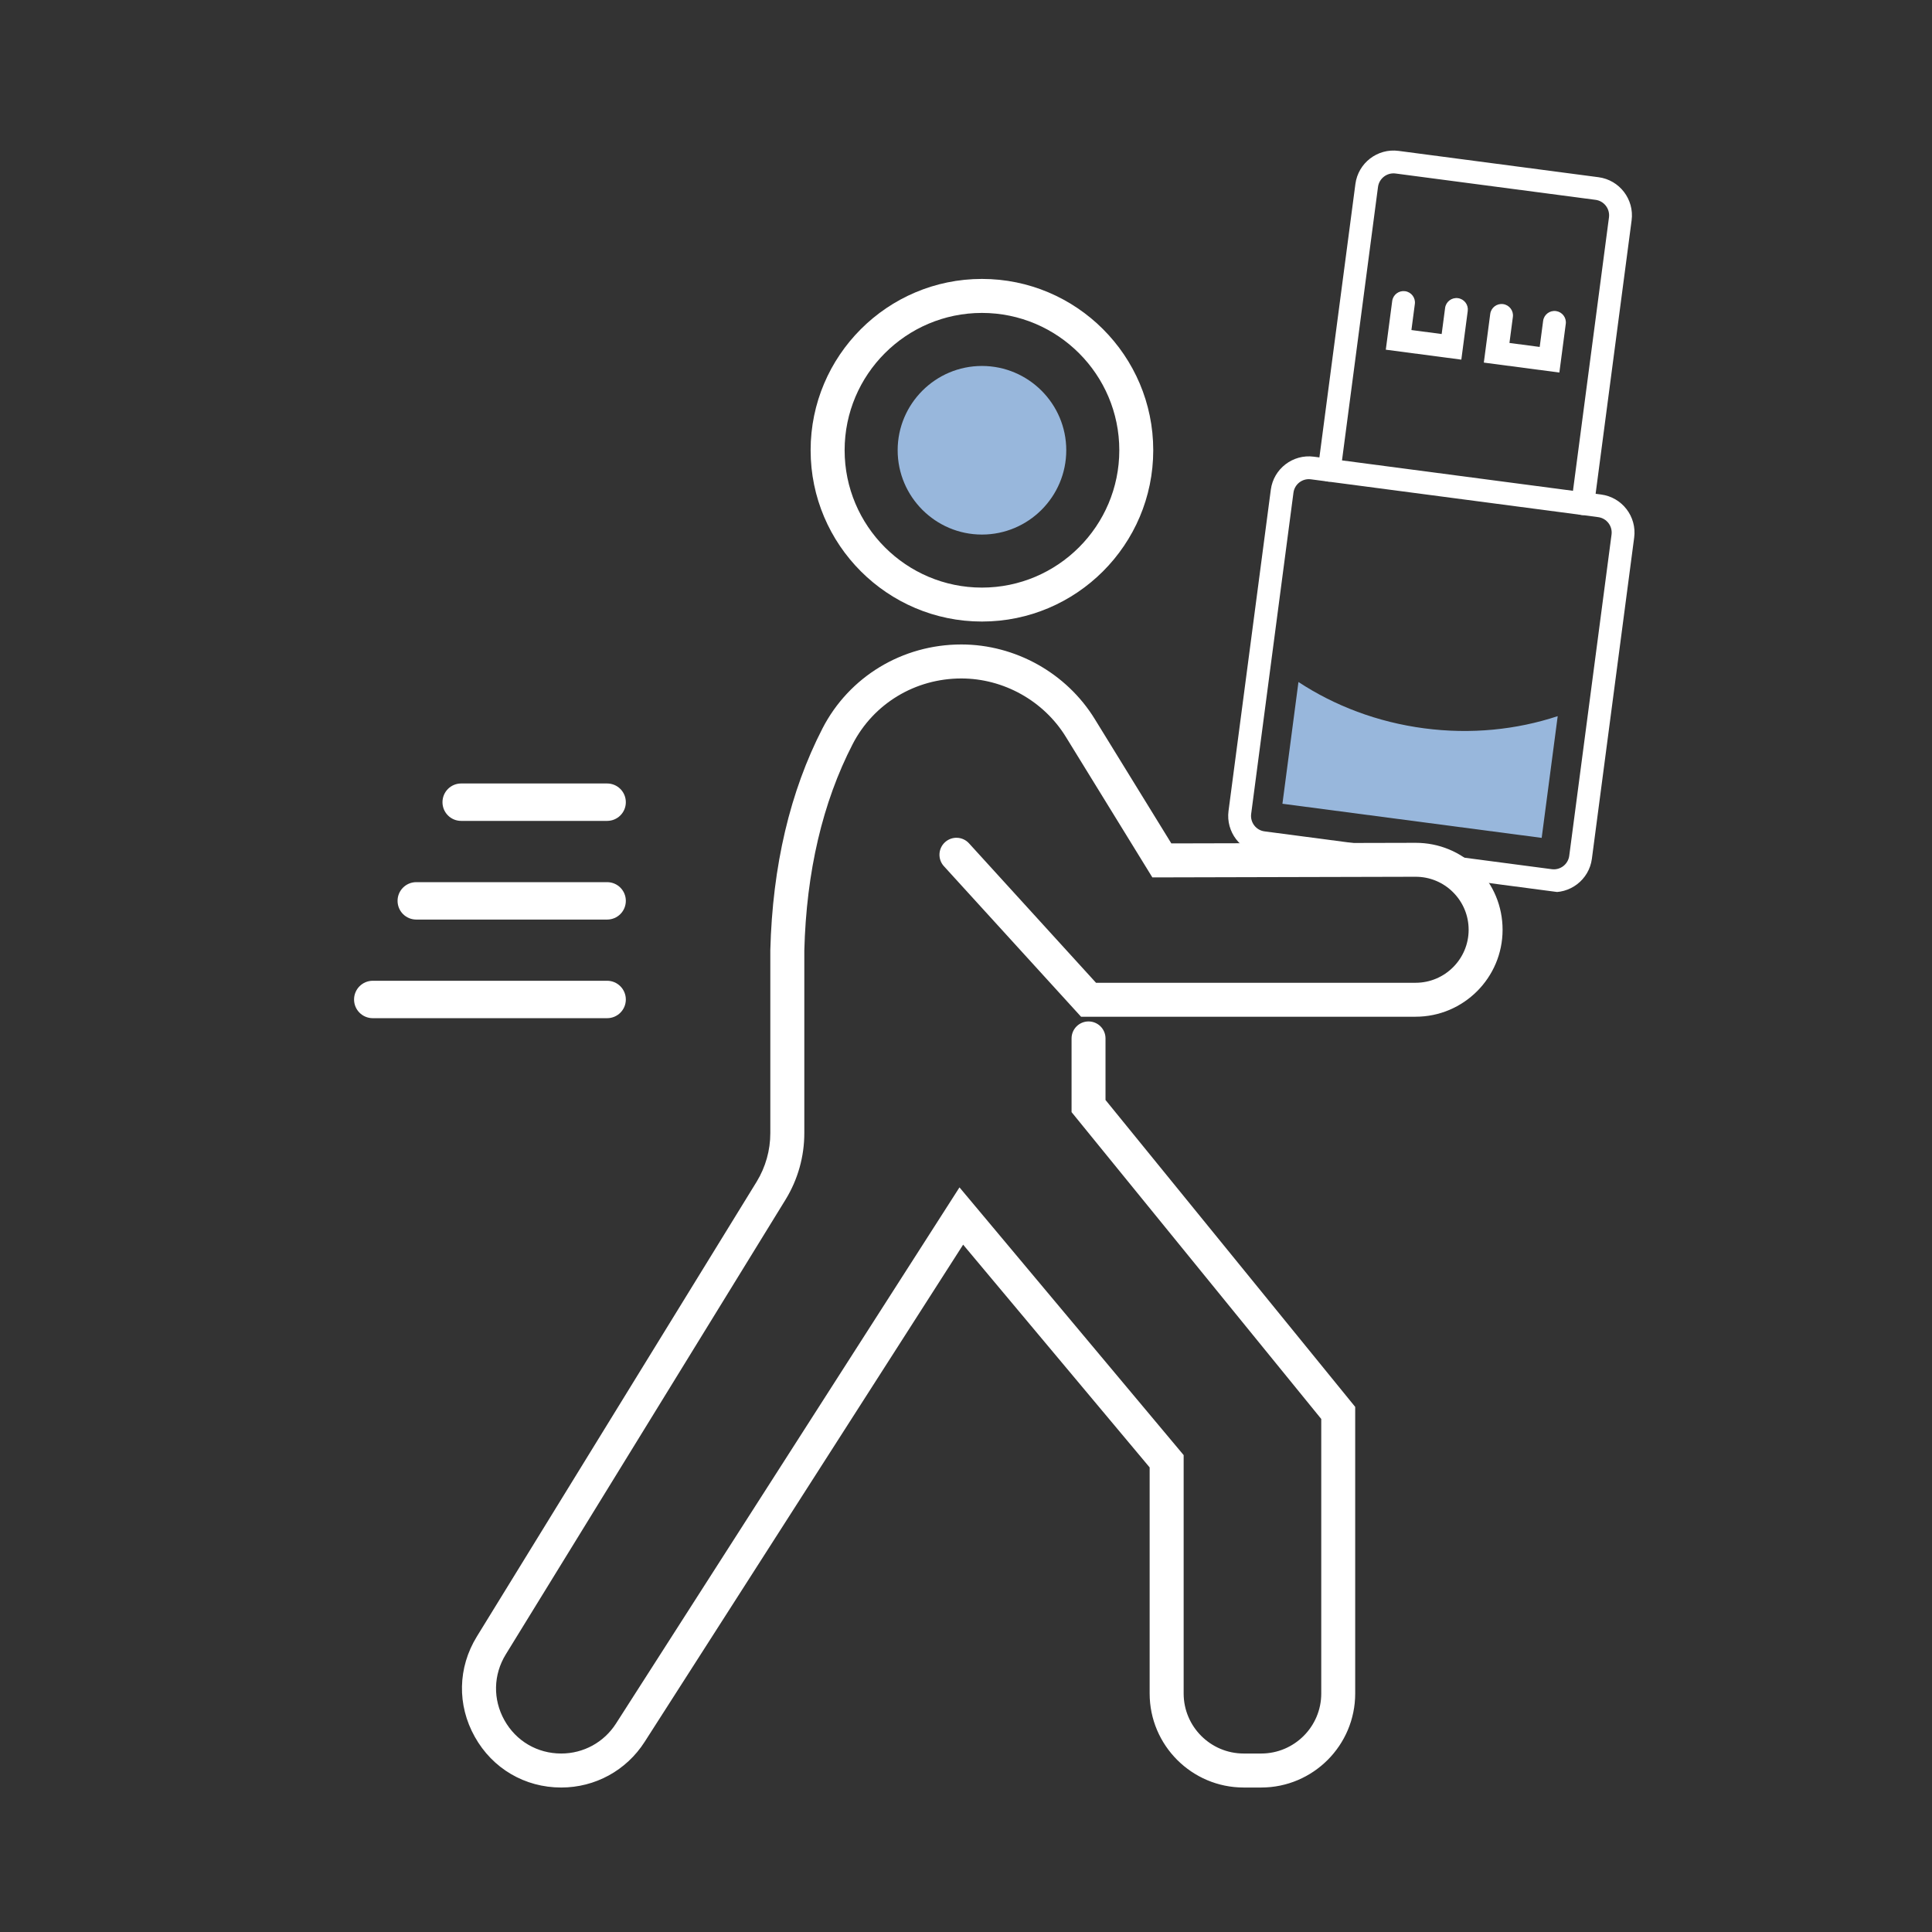 <?xml version="1.0" encoding="UTF-8"?> <svg xmlns="http://www.w3.org/2000/svg" xmlns:xlink="http://www.w3.org/1999/xlink" width="2430pt" height="2430pt" viewBox="0 0 2430 2430"><rect x="0" y="0" width="2430" height="2430" fill="#333333" stroke="none"/> <defs> <clipPath id="clip1"> <path d="M 1657 189 L 2053 189 L 2053 648 L 1657 648 Z M 1657 189 "></path> </clipPath> <clipPath id="clip2"> <path d="M 1656.234 176.238 L 2113.348 236.422 L 1996.109 1126.867 L 1538.992 1066.684 Z M 1656.234 176.238 "></path> </clipPath> <clipPath id="clip3"> <path d="M 1656.234 176.238 L 2113.348 236.422 L 1958.922 1409.312 L 1501.805 1349.129 Z M 1656.234 176.238 "></path> </clipPath> <clipPath id="clip4"> <path d="M 1544 573 L 2056 573 L 2056 1123 L 1544 1123 Z M 1544 573 "></path> </clipPath> <clipPath id="clip5"> <path d="M 1656.234 176.238 L 2113.348 236.422 L 1996.109 1126.867 L 1538.992 1066.684 Z M 1656.234 176.238 "></path> </clipPath> <clipPath id="clip6"> <path d="M 1656.234 176.238 L 2113.348 236.422 L 1958.922 1409.312 L 1501.805 1349.129 Z M 1656.234 176.238 "></path> </clipPath> <clipPath id="clip7"> <path d="M 1743 366 L 1847 366 L 1847 453 L 1743 453 Z M 1743 366 "></path> </clipPath> <clipPath id="clip8"> <path d="M 1656.234 176.238 L 2113.348 236.422 L 1996.109 1126.867 L 1538.992 1066.684 Z M 1656.234 176.238 "></path> </clipPath> <clipPath id="clip9"> <path d="M 1656.234 176.238 L 2113.348 236.422 L 1958.922 1409.312 L 1501.805 1349.129 Z M 1656.234 176.238 "></path> </clipPath> <clipPath id="clip10"> <path d="M 1866 382 L 1970 382 L 1970 469 L 1866 469 Z M 1866 382 "></path> </clipPath> <clipPath id="clip11"> <path d="M 1656.234 176.238 L 2113.348 236.422 L 1996.109 1126.867 L 1538.992 1066.684 Z M 1656.234 176.238 "></path> </clipPath> <clipPath id="clip12"> <path d="M 1656.234 176.238 L 2113.348 236.422 L 1958.922 1409.312 L 1501.805 1349.129 Z M 1656.234 176.238 "></path> </clipPath> <clipPath id="clip13"> <path d="M 1717 1069 L 1784 1069 L 1784 1127 L 1717 1127 Z M 1717 1069 "></path> </clipPath> <clipPath id="clip14"> <path d="M 1656.234 176.238 L 2113.348 236.422 L 1996.109 1126.867 L 1538.992 1066.684 Z M 1656.234 176.238 "></path> </clipPath> <clipPath id="clip15"> <path d="M 1656.234 176.238 L 2113.348 236.422 L 1958.922 1409.312 L 1501.805 1349.129 Z M 1656.234 176.238 "></path> </clipPath> <clipPath id="clip16"> <path d="M 1612 857 L 1960 857 L 1960 1054 L 1612 1054 Z M 1612 857 "></path> </clipPath> <clipPath id="clip17"> <path d="M 1656.234 176.238 L 2113.348 236.422 L 1996.109 1126.867 L 1538.992 1066.684 Z M 1656.234 176.238 "></path> </clipPath> <clipPath id="clip18"> <path d="M 1656.234 176.238 L 2113.348 236.422 L 1958.922 1409.312 L 1501.805 1349.129 Z M 1656.234 176.238 "></path> </clipPath> </defs> <g id="surface1"> <path style=" stroke:none;fill-rule:nonzero;fill:rgb(100%,100%,100%);fill-opacity:1;" d="M 445.324 1257.141 C 445.324 1244.16 455.836 1233.57 468.895 1233.57 L 763.574 1233.57 C 776.637 1233.57 787.145 1244.16 787.145 1257.141 C 787.145 1270.125 776.637 1280.637 763.574 1280.637 L 468.895 1280.637 C 455.836 1280.637 445.324 1270.125 445.324 1257.141 "></path> <path style=" stroke:none;fill-rule:nonzero;fill:rgb(100%,100%,100%);fill-opacity:1;" d="M 500.039 1133.031 C 500.039 1120.051 510.551 1109.539 523.613 1109.539 L 763.574 1109.539 C 776.637 1109.539 787.145 1120.051 787.145 1133.031 C 787.145 1146.094 776.637 1156.602 763.574 1156.602 L 523.613 1156.602 C 510.551 1156.602 500.039 1146.094 500.039 1133.031 "></path> <path style=" stroke:none;fill-rule:nonzero;fill:rgb(100%,100%,100%);fill-opacity:1;" d="M 556.535 1009 C 556.535 995.938 567.043 985.43 580.027 985.43 L 763.574 985.43 C 776.637 985.43 787.145 995.938 787.145 1009 C 787.145 1021.984 776.637 1032.492 763.574 1032.492 L 580.027 1032.492 C 567.043 1032.492 556.535 1021.984 556.535 1009 "></path> <path style=" stroke:none;fill-rule:nonzero;fill:rgb(100%,100%,100%);fill-opacity:1;" d="M 1235.039 393.586 C 1139.797 393.586 1062.34 471.043 1062.34 566.285 C 1062.34 661.527 1139.797 739.059 1235.039 739.059 C 1330.285 739.059 1407.816 661.527 1407.816 566.285 C 1407.816 471.043 1330.285 393.586 1235.039 393.586 Z M 1235.039 781.75 C 1116.227 781.75 1019.57 685.098 1019.57 566.285 C 1019.57 447.473 1116.227 350.82 1235.039 350.82 C 1353.855 350.82 1450.508 447.473 1450.508 566.285 C 1450.508 685.098 1353.855 781.75 1235.039 781.75 "></path> <path style=" stroke:none;fill-rule:nonzero;fill:rgb(59.61%,71.759%,86.269%);fill-opacity:1;" d="M 1235.039 672.352 C 1176.633 672.352 1129.047 624.766 1129.047 566.285 C 1129.047 507.879 1176.633 460.293 1235.039 460.293 C 1293.523 460.293 1341.105 507.879 1341.105 566.285 C 1341.105 624.766 1293.523 672.352 1235.039 672.352 "></path> <path style=" stroke:none;fill-rule:nonzero;fill:rgb(100%,100%,100%);fill-opacity:1;" d="M 1586.297 2248.277 L 1564.285 2248.277 C 1499.059 2248.277 1445.988 2195.207 1445.988 2130.059 L 1445.988 1845.66 L 1211.395 1565.488 L 810.773 2190.91 C 787.797 2226.785 748.586 2248.277 705.895 2248.277 C 660.086 2248.277 619.469 2224.41 597.16 2184.461 C 574.773 2144.512 575.738 2097.445 599.754 2058.383 L 951.824 1486.109 C 962.945 1467.801 968.875 1446.75 968.875 1425.254 L 968.875 1195.113 C 971.617 1089.051 993.703 995.438 1034.469 916.203 C 1068.047 851.051 1134.977 810.582 1209.098 810.582 C 1277.066 810.582 1341.402 846.531 1376.98 904.418 L 1473.266 1060.809 L 1780.273 1060.07 C 1780.348 1060.07 1780.418 1060.07 1780.566 1060.07 C 1809.699 1060.07 1837.121 1071.336 1857.801 1091.941 C 1878.48 1112.621 1889.895 1140.117 1889.895 1169.469 C 1889.895 1229.727 1840.828 1278.797 1780.492 1278.797 L 1359.711 1278.797 L 1187.234 1089.496 C 1179.227 1080.75 1179.895 1067.258 1188.566 1059.328 C 1197.312 1051.324 1210.879 1051.988 1218.809 1060.734 L 1378.539 1236.102 L 1780.492 1236.102 C 1817.258 1236.102 1847.203 1206.16 1847.203 1169.469 C 1847.203 1151.605 1840.234 1134.855 1827.633 1122.254 C 1815.035 1109.656 1798.281 1102.762 1780.566 1102.762 C 1780.492 1102.762 1780.418 1102.762 1780.348 1102.762 L 1449.398 1103.578 L 1340.59 926.801 C 1312.719 881.516 1262.316 853.348 1209.098 853.348 C 1151.062 853.348 1098.734 885 1072.492 935.844 C 1034.617 1009.223 1014.16 1096.609 1011.641 1195.633 L 1011.641 1425.254 C 1011.641 1454.605 1003.562 1483.363 988.293 1508.418 L 636.145 2080.844 C 620.434 2106.414 619.766 2137.395 634.441 2163.633 C 649.117 2189.871 675.801 2205.512 705.895 2205.512 C 733.91 2205.512 759.633 2191.43 774.75 2167.859 L 1206.801 1493.445 L 1488.754 1830.172 L 1488.754 2130.059 C 1488.754 2171.641 1522.629 2205.512 1564.285 2205.512 L 1586.297 2205.512 C 1627.953 2205.512 1661.828 2171.641 1661.828 2130.059 L 1661.828 1784.734 L 1347.777 1398.793 L 1347.777 1306.07 C 1347.777 1294.285 1357.34 1284.727 1369.125 1284.727 C 1380.91 1284.727 1390.473 1294.285 1390.473 1306.07 L 1390.473 1383.527 L 1704.52 1769.539 L 1704.52 2130.059 C 1704.52 2195.207 1651.523 2248.277 1586.297 2248.277 "></path> <g clip-path="url(#clip1)" clip-rule="nonzero"> <g clip-path="url(#clip2)" clip-rule="nonzero"> <g clip-path="url(#clip3)" clip-rule="nonzero"> <path style=" stroke:none;fill-rule:nonzero;fill:rgb(100%,100%,100%);fill-opacity:1;" d="M 1988.918 647.645 C 1981.09 646.613 1975.52 639.402 1976.555 631.52 L 2023.703 273.426 C 2025.121 262.66 2017.574 252.762 2006.816 251.348 L 1755.273 218.227 C 1744.516 216.809 1734.617 224.41 1733.199 235.176 L 1686.051 593.27 C 1685.016 601.152 1677.812 606.684 1669.98 605.652 C 1662.105 604.613 1656.582 597.406 1657.621 589.527 L 1704.77 231.434 C 1708.25 204.996 1732.559 186.289 1759.02 189.773 L 2010.562 222.895 C 2036.98 226.371 2055.664 250.738 2052.184 277.176 L 2005.035 635.27 C 2003.996 643.152 1996.793 648.68 1988.918 647.645 "></path> </g> </g> </g> <g clip-path="url(#clip4)" clip-rule="nonzero"> <g clip-path="url(#clip5)" clip-rule="nonzero"> <g clip-path="url(#clip6)" clip-rule="nonzero"> <path style=" stroke:none;fill-rule:nonzero;fill:rgb(100%,100%,100%);fill-opacity:1;" d="M 1648.738 602.855 C 1638.07 601.449 1628.27 609.016 1626.867 619.691 L 1573.672 1023.691 C 1572.266 1034.367 1579.77 1044.258 1590.438 1045.66 L 1951.816 1093.242 C 1962.527 1094.652 1972.332 1087.043 1973.738 1076.367 L 2026.934 672.363 C 2028.34 661.691 2020.832 651.844 2010.117 650.434 Z M 1948.07 1121.695 L 1586.691 1074.113 C 1560.363 1070.648 1541.719 1046.332 1545.195 1019.941 L 1598.387 615.941 C 1601.863 589.551 1626.156 570.938 1652.484 574.402 L 2013.863 621.984 C 2040.234 625.457 2058.887 649.727 2055.41 676.113 L 2002.219 1080.117 C 1998.742 1106.508 1974.441 1125.168 1948.07 1121.695 "></path> </g> </g> </g> <g clip-path="url(#clip7)" clip-rule="nonzero"> <g clip-path="url(#clip8)" clip-rule="nonzero"> <g clip-path="url(#clip9)" clip-rule="nonzero"> <path style=" stroke:none;fill-rule:nonzero;fill:rgb(100%,100%,100%);fill-opacity:1;" d="M 1838.008 452.336 L 1743.004 439.824 L 1751.07 378.57 C 1752.102 370.734 1759.352 365.211 1767.18 366.242 C 1775.055 367.281 1780.582 374.484 1779.547 382.32 L 1775.23 415.125 L 1813.277 420.133 L 1817.598 387.328 C 1818.629 379.496 1825.875 373.973 1833.703 375 C 1841.578 376.039 1847.105 383.246 1846.074 391.078 L 1838.008 452.336 "></path> </g> </g> </g> <g clip-path="url(#clip10)" clip-rule="nonzero"> <g clip-path="url(#clip11)" clip-rule="nonzero"> <g clip-path="url(#clip12)" clip-rule="nonzero"> <path style=" stroke:none;fill-rule:nonzero;fill:rgb(100%,100%,100%);fill-opacity:1;" d="M 1961.309 468.57 L 1866.305 456.059 L 1874.367 394.805 C 1875.402 386.969 1882.602 381.441 1890.477 382.477 C 1898.309 383.508 1903.879 390.719 1902.848 398.555 L 1898.527 431.359 L 1936.574 436.367 L 1940.895 403.562 C 1941.926 395.73 1949.129 390.199 1957.004 391.234 C 1964.832 392.266 1970.402 399.48 1969.371 407.312 L 1961.309 468.57 "></path> </g> </g> </g> <g clip-path="url(#clip13)" clip-rule="nonzero"> <g clip-path="url(#clip14)" clip-rule="nonzero"> <g clip-path="url(#clip15)" clip-rule="nonzero"> <path style=" stroke:none;fill-rule:nonzero;fill:rgb(100%,100%,100%);fill-opacity:1;" d="M 1730.363 1379.215 C 1722.535 1378.184 1716.961 1370.973 1717.996 1363.137 L 1755.039 1081.785 C 1756.078 1073.902 1763.32 1068.426 1771.148 1069.457 C 1778.977 1070.484 1784.555 1077.652 1783.516 1085.531 L 1746.473 1366.887 C 1745.441 1374.723 1738.191 1380.246 1730.363 1379.215 "></path> </g> </g> </g> <g clip-path="url(#clip16)" clip-rule="nonzero"> <g clip-path="url(#clip17)" clip-rule="nonzero"> <g clip-path="url(#clip18)" clip-rule="nonzero"> <path style=" stroke:none;fill-rule:nonzero;fill:rgb(59.61%,71.759%,86.269%);fill-opacity:1;" d="M 1791.344 916.066 C 1732.375 908.301 1678.637 887.66 1633.148 857.809 L 1612.988 1010.926 L 1939.066 1053.855 L 1959.227 900.742 C 1907.562 917.805 1850.316 923.828 1791.344 916.066 "></path> </g> </g> </g> </g> </svg> 